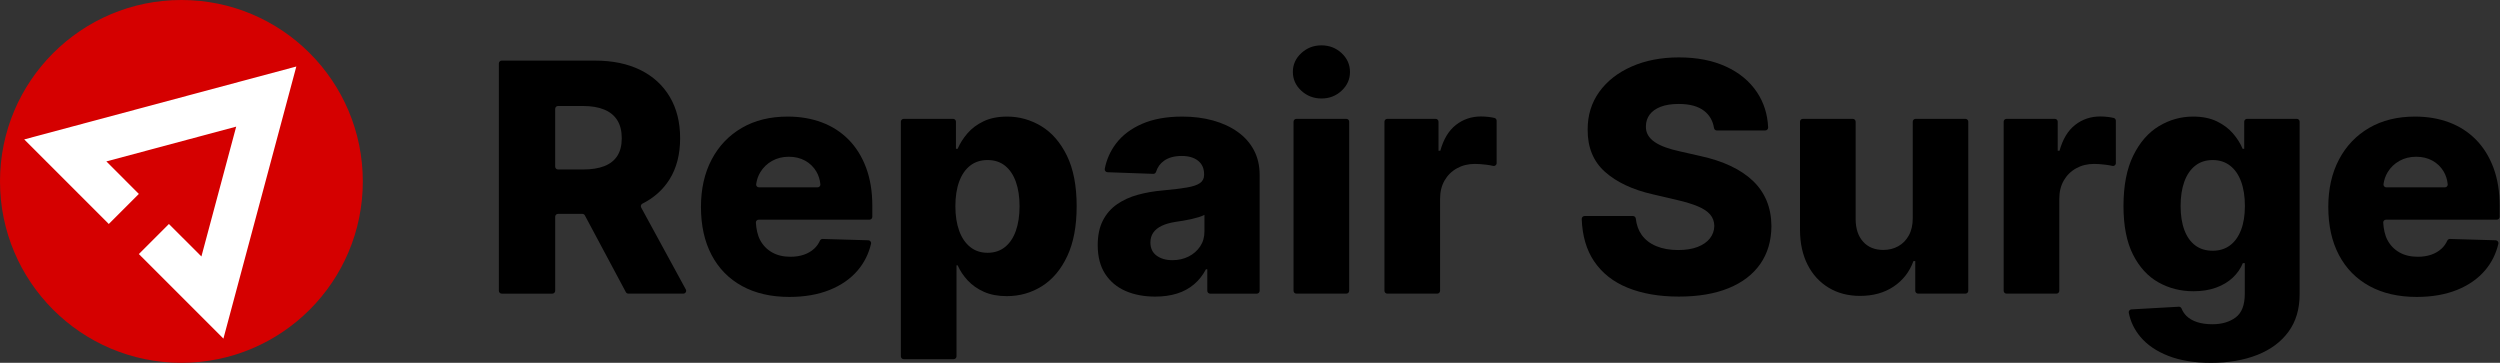 <?xml version="1.0" encoding="UTF-8" standalone="no"?>
<!-- Generator: Adobe Illustrator 26.3.1, SVG Export Plug-In . SVG Version: 6.00 Build 0)  -->

<svg
   version="1.1"
   id="Layer_1"
   x="0px"
   y="0px"
   viewBox="0 0 441 64"
   style="enable-background:new 0 0 441 64;"
   xml:space="preserve"
   sodipodi:docname="repair-surge-logo-c-black-solid.svg"
   inkscape:version="1.3.2 (091e20e, 2023-11-25, custom)"
   xmlns:inkscape="http://www.inkscape.org/namespaces/inkscape"
   xmlns:sodipodi="http://sodipodi.sourceforge.net/DTD/sodipodi-0.dtd"
   xmlns="http://www.w3.org/2000/svg"
   xmlns:svg="http://www.w3.org/2000/svg"><rect x="0" y="0" width="441" height="64" fill="#333333" stroke="none"/><defs
   id="defs15" /><sodipodi:namedview
   id="namedview15"
   pagecolor="#505050"
   bordercolor="#eeeeee"
   borderopacity="1"
   inkscape:showpageshadow="0"
   inkscape:pageopacity="0"
   inkscape:pagecheckerboard="0"
   inkscape:deskcolor="#505050"
   inkscape:zoom="6.5170068"
   inkscape:cx="220.5"
   inkscape:cy="31.993215"
   inkscape:window-width="3440"
   inkscape:window-height="1361"
   inkscape:window-x="-9"
   inkscape:window-y="-9"
   inkscape:window-maximized="1"
   inkscape:current-layer="Layer_1" />
<style
   type="text/css"
   id="style1">
	.st0{fill:none;}
	.st1{fill:#BDBDBD;}
	.st2{fill:#FFFFFF;}
	.st3{display:none;fill:none;stroke:#2E3FFF;stroke-width:0.25;stroke-miterlimit:10;}
	.st4{display:none;}
	.st5{display:inline;fill:#D15959;}
</style>
<g
   id="g12">
	<rect
   x="88"
   y="8"
   class="st0"
   width="353"
   height="56"
   id="rect1" />
	<g
   id="g11">
		<path
   class="st1"
   d="M110.841,51.796h9.697c0.379,0,0.621-0.406,0.439-0.739    l-7.875-14.454c-0.136-0.249-0.031-0.554,0.222-0.682    c2.039-1.024,3.635-2.452,4.784-4.287c1.244-1.987,1.867-4.405,1.867-7.255    c0-2.81-0.609-5.242-1.826-7.296c-1.218-2.054-2.948-3.633-5.189-4.737    c-2.242-1.104-4.902-1.656-7.979-1.656H88.5c-0.276,0-0.5,0.224-0.5,0.5v40.107    c0,0.276,0.224,0.5,0.5,0.5h8.935c0.276,0,0.5-0.224,0.5-0.5V38.226c0-0.276,0.224-0.5,0.5-0.5    h4.29c0.185,0,0.354,0.102,0.441,0.264l7.234,13.542    C110.487,51.695,110.656,51.796,110.841,51.796z M97.935,19.198    c0-0.276,0.224-0.5,0.5-0.5h4.398c1.485,0,2.736,0.21,3.753,0.632    c1.017,0.421,1.786,1.05,2.308,1.887c0.521,0.836,0.783,1.89,0.783,3.162    c0,1.271-0.261,2.311-0.783,3.121c-0.522,0.81-1.288,1.412-2.299,1.806    c-1.01,0.395-2.265,0.592-3.763,0.592h-4.398c-0.276,0-0.5-0.224-0.5-0.5V19.198z"
   id="path1"
   style="fill:#000000;fill-opacity:1" />
		<path
   class="st1"
   d="M153.377,38.75c0.276,0,0.5-0.224,0.5-0.5v-1.948    c0-2.529-0.369-4.774-1.104-6.734c-0.736-1.96-1.766-3.61-3.091-4.948    c-1.325-1.338-2.898-2.348-4.717-3.031c-1.82-0.682-3.827-1.024-6.021-1.024    c-3.105,0-5.801,0.666-8.089,1.997c-2.288,1.332-4.061,3.191-5.319,5.58    c-1.258,2.388-1.887,5.175-1.887,8.36c0,3.278,0.625,6.105,1.877,8.48    c1.251,2.375,3.044,4.202,5.379,5.48s5.116,1.917,8.34,1.917    c2.69,0,5.058-0.412,7.106-1.235c2.047-0.823,3.703-1.98,4.968-3.472    c1.139-1.344,1.917-2.902,2.334-4.675c0.072-0.305-0.166-0.602-0.479-0.611    l-8.071-0.234c-0.204-0.006-0.383,0.119-0.467,0.305    c-0.248,0.547-0.586,1.018-1.014,1.412c-0.509,0.468-1.118,0.823-1.826,1.064    c-0.71,0.241-1.499,0.361-2.369,0.361c-1.259,0-2.342-0.261-3.252-0.783    c-0.911-0.522-1.613-1.254-2.107-2.198c-0.429-0.816-0.672-1.945-0.73-3.049    c-0.015-0.281,0.219-0.514,0.501-0.514L153.377,38.75z M136.193,28.383    c0.869-0.488,1.853-0.733,2.951-0.733c1.083,0,2.043,0.231,2.88,0.692    c0.836,0.462,1.495,1.101,1.977,1.917c0.398,0.675,0.636,1.428,0.714,2.259    c0.027,0.286-0.215,0.531-0.502,0.531l-10.328,0    c-0.295,0-0.538-0.255-0.499-0.547c0.104-0.776,0.348-1.488,0.74-2.132    C134.634,29.534,135.324,28.871,136.193,28.383z"
   id="path2"
   style="fill:#000000;fill-opacity:1" />
		<path
   class="st1"
   d="M188.199,27.45c-1.151-2.341-2.659-4.075-4.526-5.199    c-1.867-1.124-3.871-1.686-6.012-1.686c-1.619,0-3.007,0.278-4.164,0.833    c-1.158,0.555-2.108,1.268-2.851,2.137c-0.743,0.87-1.315,1.773-1.716,2.71    h-0.302v-4.779c0-0.276-0.224-0.5-0.5-0.5h-8.715c-0.276,0-0.5,0.224-0.5,0.5v41.391    c0,0.276,0.224,0.5,0.5,0.5h8.815c0.276,0,0.5-0.224,0.5-0.5V46.799h0.201    c0.414,0.95,1.006,1.84,1.776,2.67c0.769,0.829,1.723,1.499,2.86,2.007    c1.137,0.509,2.482,0.763,4.034,0.763c2.275,0,4.346-0.588,6.212-1.766    c1.867-1.177,3.352-2.944,4.456-5.299c1.104-2.355,1.656-5.279,1.656-8.771    C189.925,32.776,189.349,29.792,188.199,27.45z M179.197,40.717    c-0.436,1.231-1.074,2.184-1.917,2.86c-0.843,0.676-1.867,1.014-3.071,1.014    c-1.191,0-2.211-0.338-3.06-1.014c-0.85-0.676-1.499-1.629-1.947-2.86    c-0.448-1.231-0.672-2.677-0.672-4.336c0-1.686,0.224-3.137,0.672-4.355    c0.447-1.218,1.094-2.155,1.937-2.81c0.843-0.655,1.867-0.984,3.07-0.984    c1.218,0,2.245,0.335,3.081,1.004c0.837,0.669,1.472,1.613,1.907,2.83    c0.435,1.218,0.653,2.656,0.653,4.315    C179.849,38.041,179.631,39.486,179.197,40.717z"
   id="path3"
   style="fill:#000000;fill-opacity:1" />
		<path
   class="st1"
   d="M221.186,26.486c-0.675-1.271-1.629-2.345-2.86-3.222    c-1.231-0.876-2.676-1.546-4.335-2.007c-1.66-0.461-3.472-0.692-5.44-0.692    c-2.756,0-5.115,0.425-7.075,1.275s-3.499,2.014-4.616,3.492    c-1.002,1.326-1.663,2.811-1.981,4.455c-0.058,0.3,0.177,0.583,0.482,0.594    l8.078,0.287c0.232,0.008,0.427-0.149,0.496-0.37    c0.252-0.809,0.72-1.457,1.404-1.944c0.79-0.562,1.833-0.843,3.131-0.843    c1.204,0,2.161,0.281,2.87,0.843c0.709,0.562,1.064,1.358,1.064,2.388v0.101    c0,0.629-0.244,1.114-0.732,1.455c-0.489,0.342-1.269,0.602-2.338,0.783    c-1.071,0.18-2.483,0.351-4.235,0.512c-1.566,0.134-3.038,0.392-4.416,0.773    c-1.379,0.381-2.596,0.94-3.653,1.676c-1.058,0.736-1.888,1.693-2.489,2.87    c-0.602,1.178-0.904,2.623-0.904,4.335c0,2.034,0.439,3.723,1.315,5.068    c0.876,1.345,2.074,2.348,3.593,3.011c1.519,0.662,3.262,0.994,5.229,0.994    c1.431,0,2.719-0.181,3.864-0.542c1.144-0.361,2.141-0.903,2.991-1.626    c0.85-0.722,1.548-1.606,2.097-2.649h0.241v3.796c0,0.276,0.224,0.5,0.5,0.5h8.234    c0.276,0,0.5-0.224,0.5-0.5V30.842C222.2,29.209,221.862,27.758,221.186,26.486z     M212.465,40.837c0,1.003-0.254,1.884-0.763,2.64s-1.188,1.348-2.036,1.776    c-0.851,0.428-1.804,0.642-2.86,0.642c-1.125,0-2.051-0.268-2.781-0.803    c-0.729-0.535-1.093-1.311-1.093-2.328c0-0.669,0.171-1.248,0.512-1.736    c0.341-0.488,0.836-0.887,1.485-1.194c0.649-0.308,1.435-0.535,2.358-0.683    c0.455-0.067,0.93-0.14,1.425-0.221c0.495-0.08,0.977-0.174,1.445-0.281    s0.9-0.221,1.295-0.342c0.394-0.12,0.732-0.254,1.013-0.401V40.837z"
   id="path4"
   style="fill:#000000;fill-opacity:1" />
		<path
   class="st1"
   d="M233.118,17.374c-1.392,0-2.582-0.458-3.573-1.375    c-0.991-0.917-1.485-2.024-1.485-3.322c0-1.285,0.495-2.385,1.485-3.302    C230.536,8.458,231.72,8,233.098,8c1.392,0,2.579,0.458,3.563,1.375    c0.984,0.917,1.476,2.024,1.476,3.322c0,1.285-0.492,2.385-1.476,3.302    S234.496,17.374,233.118,17.374z M228.18,51.296V21.466c0-0.276,0.224-0.5,0.5-0.5h8.815    c0.276,0,0.5,0.224,0.5,0.5v29.83c0,0.276-0.224,0.5-0.5,0.5H228.68    C228.404,51.796,228.18,51.573,228.18,51.296z"
   id="path5"
   style="fill:#000000;fill-opacity:1" />
		<path
   class="st1"
   d="M244.217,51.296V21.466c0-0.276,0.224-0.5,0.5-0.5h8.534    c0.276,0,0.5,0.224,0.5,0.5v5.12h0.321c0.562-2.034,1.478-3.549,2.75-4.546    c1.271-0.997,2.75-1.495,4.435-1.495c0.454,0,0.924,0.03,1.406,0.09    c0.339,0.042,0.663,0.1,0.969,0.172c0.224,0.053,0.375,0.261,0.375,0.491    l0,7.481c0,0.322-0.294,0.558-0.608,0.485    c-0.356-0.083-0.765-0.153-1.229-0.21c-0.757-0.094-1.429-0.14-2.018-0.14    c-1.164,0-2.211,0.258-3.141,0.773c-0.93,0.515-1.659,1.231-2.187,2.148    c-0.529,0.917-0.793,1.991-0.793,3.221v16.24c0,0.276-0.224,0.5-0.5,0.5h-8.815    C244.441,51.796,244.217,51.573,244.217,51.296z"
   id="path6"
   style="fill:#000000;fill-opacity:1" />
		<path
   class="st1"
   d="M302.839,23.014c-0.249,0-0.45-0.189-0.489-0.435    c-0.203-1.265-0.778-2.267-1.722-3.008c-1.051-0.823-2.546-1.234-4.487-1.234    c-1.284,0-2.355,0.167-3.211,0.502s-1.498,0.793-1.927,1.375    c-0.428,0.582-0.649,1.248-0.662,1.997c-0.027,0.616,0.098,1.158,0.372,1.626    c0.274,0.469,0.675,0.88,1.204,1.235c0.528,0.354,1.167,0.666,1.917,0.933    c0.749,0.268,1.592,0.502,2.528,0.703l3.533,0.803    c2.034,0.442,3.83,1.031,5.39,1.766c1.558,0.736,2.87,1.613,3.934,2.629    c1.065,1.017,1.87,2.188,2.419,3.513c0.549,1.325,0.83,2.81,0.843,4.456    c-0.013,2.596-0.669,4.824-1.966,6.684c-1.298,1.86-3.161,3.285-5.59,4.275    c-2.429,0.99-5.356,1.485-8.782,1.485c-3.439,0-6.436-0.516-8.991-1.546    c-2.557-1.031-4.544-2.596-5.961-4.697c-1.341-1.986-2.066-4.467-2.175-7.445    c-0.01-0.283,0.223-0.524,0.506-0.524l8.541,0    c0.257,0,0.464,0.199,0.493,0.455c0.128,1.125,0.469,2.077,1.025,2.857    c0.628,0.883,1.495,1.552,2.599,2.007c1.104,0.455,2.384,0.682,3.843,0.682    c1.339,0,2.479-0.18,3.422-0.542c0.943-0.361,1.67-0.863,2.178-1.506    c0.508-0.642,0.769-1.378,0.783-2.208c-0.014-0.776-0.254-1.442-0.723-1.997    c-0.469-0.555-1.188-1.037-2.158-1.445c-0.971-0.408-2.205-0.786-3.703-1.134    l-4.296-1.003c-3.56-0.816-6.362-2.137-8.411-3.964    c-2.047-1.826-3.064-4.298-3.051-7.416c-0.014-2.543,0.669-4.77,2.047-6.684    s3.285-3.405,5.721-4.476c2.436-1.07,5.211-1.606,8.33-1.606    c3.185,0,5.951,0.539,8.299,1.616c2.349,1.077,4.171,2.586,5.469,4.526    c1.209,1.806,1.866,3.879,1.972,6.219c0.013,0.284-0.223,0.525-0.507,0.525    H302.839z"
   id="path7"
   style="fill:#000000;fill-opacity:1" />
		<path
   class="st1"
   d="M337.409,38.489V21.466c0-0.276,0.224-0.5,0.5-0.5h8.795    c0.276,0,0.5,0.224,0.5,0.5v29.83c0,0.276-0.224,0.5-0.5,0.5h-8.353c-0.276,0-0.5-0.224-0.5-0.5    v-5.241h-0.321c-0.682,1.887-1.843,3.382-3.482,4.486    c-1.639,1.104-3.616,1.656-5.932,1.656c-2.1,0-3.948-0.482-5.539-1.445    c-1.593-0.963-2.83-2.311-3.713-4.044c-0.883-1.733-1.332-3.764-1.345-6.092    V21.466c0-0.276,0.224-0.5,0.5-0.5h8.815c0.276,0,0.5,0.224,0.5,0.5v17.223    c0.014,1.673,0.455,2.991,1.325,3.954c0.869,0.963,2.054,1.445,3.553,1.445    c0.976,0,1.856-0.217,2.639-0.653c0.784-0.435,1.406-1.07,1.867-1.907    C337.179,40.693,337.409,39.68,337.409,38.489z"
   id="path8"
   style="fill:#000000;fill-opacity:1" />
		<path
   class="st1"
   d="M353.446,51.296V21.466c0-0.276,0.224-0.5,0.5-0.5h8.534    c0.276,0,0.5,0.224,0.5,0.5v5.12h0.321c0.562-2.034,1.479-3.549,2.75-4.546    c1.271-0.997,2.75-1.495,4.435-1.495c0.454,0,0.924,0.03,1.406,0.09    c0.339,0.042,0.663,0.1,0.969,0.172c0.224,0.053,0.375,0.261,0.375,0.491    l0,7.481c0,0.322-0.294,0.558-0.608,0.485    c-0.356-0.083-0.765-0.153-1.229-0.21c-0.757-0.094-1.429-0.14-2.018-0.14    c-1.164,0-2.211,0.258-3.141,0.773c-0.93,0.515-1.659,1.231-2.187,2.148    c-0.529,0.917-0.793,1.991-0.793,3.221v16.24c0,0.276-0.224,0.5-0.5,0.5h-8.815    C353.67,51.796,353.446,51.573,353.446,51.296z"
   id="path9"
   style="fill:#000000;fill-opacity:1" />
		<path
   class="st1"
   d="M390.017,64c-2.93,0-5.44-0.408-7.528-1.224    c-2.087-0.817-3.727-1.934-4.917-3.352c-1.066-1.27-1.751-2.69-2.056-4.261    c-0.057-0.294,0.171-0.571,0.47-0.588l8.356-0.469    c0.223-0.013,0.415,0.13,0.496,0.338c0.187,0.481,0.472,0.91,0.854,1.287    c0.475,0.468,1.097,0.829,1.867,1.084c0.77,0.254,1.677,0.381,2.719,0.381    c1.646,0,3.007-0.399,4.085-1.195c1.077-0.796,1.617-2.185,1.617-4.165v-5.419    h-0.341c-0.388,0.95-0.978,1.8-1.766,2.549    c-0.79,0.75-1.77,1.339-2.941,1.766c-1.171,0.429-2.512,0.643-4.024,0.643    c-2.247,0-4.305-0.525-6.171-1.576c-1.867-1.051-3.359-2.683-4.477-4.898    c-1.117-2.214-1.676-5.068-1.676-8.56c0-3.6,0.576-6.566,1.726-8.902    c1.151-2.335,2.66-4.064,4.526-5.189c1.867-1.124,3.878-1.686,6.032-1.686    c1.618,0,3.007,0.278,4.164,0.833c1.157,0.555,2.11,1.268,2.86,2.137    c0.749,0.87,1.318,1.773,1.706,2.71h0.281v-4.779c0-0.276,0.224-0.5,0.5-0.5h8.775    c0.276,0,0.5,0.224,0.5,0.5V51.917c0,2.61-0.655,4.811-1.967,6.604    c-1.311,1.793-3.144,3.154-5.499,4.085C395.831,63.535,393.108,64,390.017,64z     M390.318,44.23c1.191,0,2.208-0.314,3.051-0.943    c0.844-0.629,1.492-1.532,1.948-2.71c0.454-1.177,0.682-2.589,0.682-4.235    c0-1.673-0.224-3.114-0.672-4.326c-0.448-1.211-1.097-2.144-1.947-2.8    c-0.851-0.655-1.871-0.984-3.061-0.984c-1.217,0-2.248,0.335-3.091,1.004    c-0.843,0.669-1.482,1.609-1.917,2.82c-0.435,1.211-0.652,2.639-0.652,4.285    c0,1.646,0.221,3.058,0.662,4.235c0.442,1.178,1.08,2.081,1.916,2.71    C388.074,43.915,389.101,44.23,390.318,44.23z"
   id="path10"
   style="fill:#000000;fill-opacity:1" />
		<path
   class="st1"
   d="M440.439,38.75c0.276,0,0.5-0.224,0.5-0.5v-1.948    c0-2.529-0.369-4.774-1.104-6.734c-0.736-1.96-1.766-3.61-3.091-4.948    c-1.325-1.338-2.898-2.348-4.717-3.031c-1.82-0.682-3.827-1.024-6.021-1.024    c-3.105,0-5.801,0.666-8.089,1.997c-2.288,1.332-4.061,3.191-5.319,5.58    c-1.258,2.388-1.887,5.175-1.887,8.36c0,3.278,0.625,6.105,1.877,8.48    c1.251,2.375,3.044,4.202,5.379,5.48c2.335,1.278,5.116,1.917,8.34,1.917    c2.69,0,5.058-0.412,7.106-1.235c2.047-0.823,3.703-1.98,4.968-3.472    c1.139-1.344,1.917-2.902,2.334-4.675c0.072-0.305-0.166-0.602-0.479-0.611    l-8.071-0.234c-0.204-0.006-0.383,0.119-0.467,0.305    c-0.248,0.547-0.586,1.017-1.014,1.412c-0.509,0.468-1.118,0.823-1.826,1.064    c-0.71,0.241-1.499,0.361-2.369,0.361c-1.259,0-2.342-0.261-3.252-0.783    c-0.911-0.522-1.613-1.254-2.107-2.198c-0.429-0.816-0.672-1.945-0.73-3.049    c-0.015-0.281,0.219-0.514,0.501-0.514L440.439,38.75z M423.255,28.383    c0.869-0.488,1.853-0.733,2.951-0.733c1.083,0,2.043,0.231,2.88,0.692    c0.836,0.462,1.495,1.101,1.977,1.917c0.398,0.675,0.636,1.428,0.714,2.259    c0.027,0.286-0.215,0.531-0.502,0.531h-10.327c-0.295,0-0.538-0.255-0.499-0.547    c0.104-0.776,0.348-1.488,0.74-2.132    C421.696,29.534,422.385,28.871,423.255,28.383z"
   id="path11"
   style="fill:#000000;fill-opacity:1" />
	</g>
</g>
<g
   id="g14">
	<circle
   class="st1"
   cx="32"
   cy="32"
   r="32"
   id="circle12"
   style="fill:#d50000;fill-opacity:1" />
	<g
   id="arrow_group">
		<g
   id="arrow">
			<g
   id="g13">
				<rect
   x="4.272"
   y="11.731"
   class="st0"
   width="48"
   height="48"
   id="rect12" />
				<polygon
   class="st2"
   points="24.493,34.207 18.761,28.475 41.665,22.338 35.528,45.242       29.796,39.51 24.493,44.813 39.41,59.731 52.272,11.731 4.272,24.593       19.189,39.51     "
   id="polygon12" />
			</g>
		</g>
		<circle
   id="arrow_center"
   class="st3"
   cx="31.975"
   cy="32.028"
   r="0.333" />
	</g>
</g>
<g
   class="st4"
   id="g15">
	<path
   class="st5"
   d="M32,3.2c15.88,0,28.8,12.92,28.8,28.8S47.88,60.8,32,60.8   S3.2,47.88,3.2,32S16.12,3.2,32,3.2 M32,2.2C15.542,2.2,2.2,15.542,2.2,32   S15.542,61.8,32,61.8S61.8,48.458,61.8,32S48.458,2.2,32,2.2L32,2.2z"
   id="path14" />
</g>
</svg>
